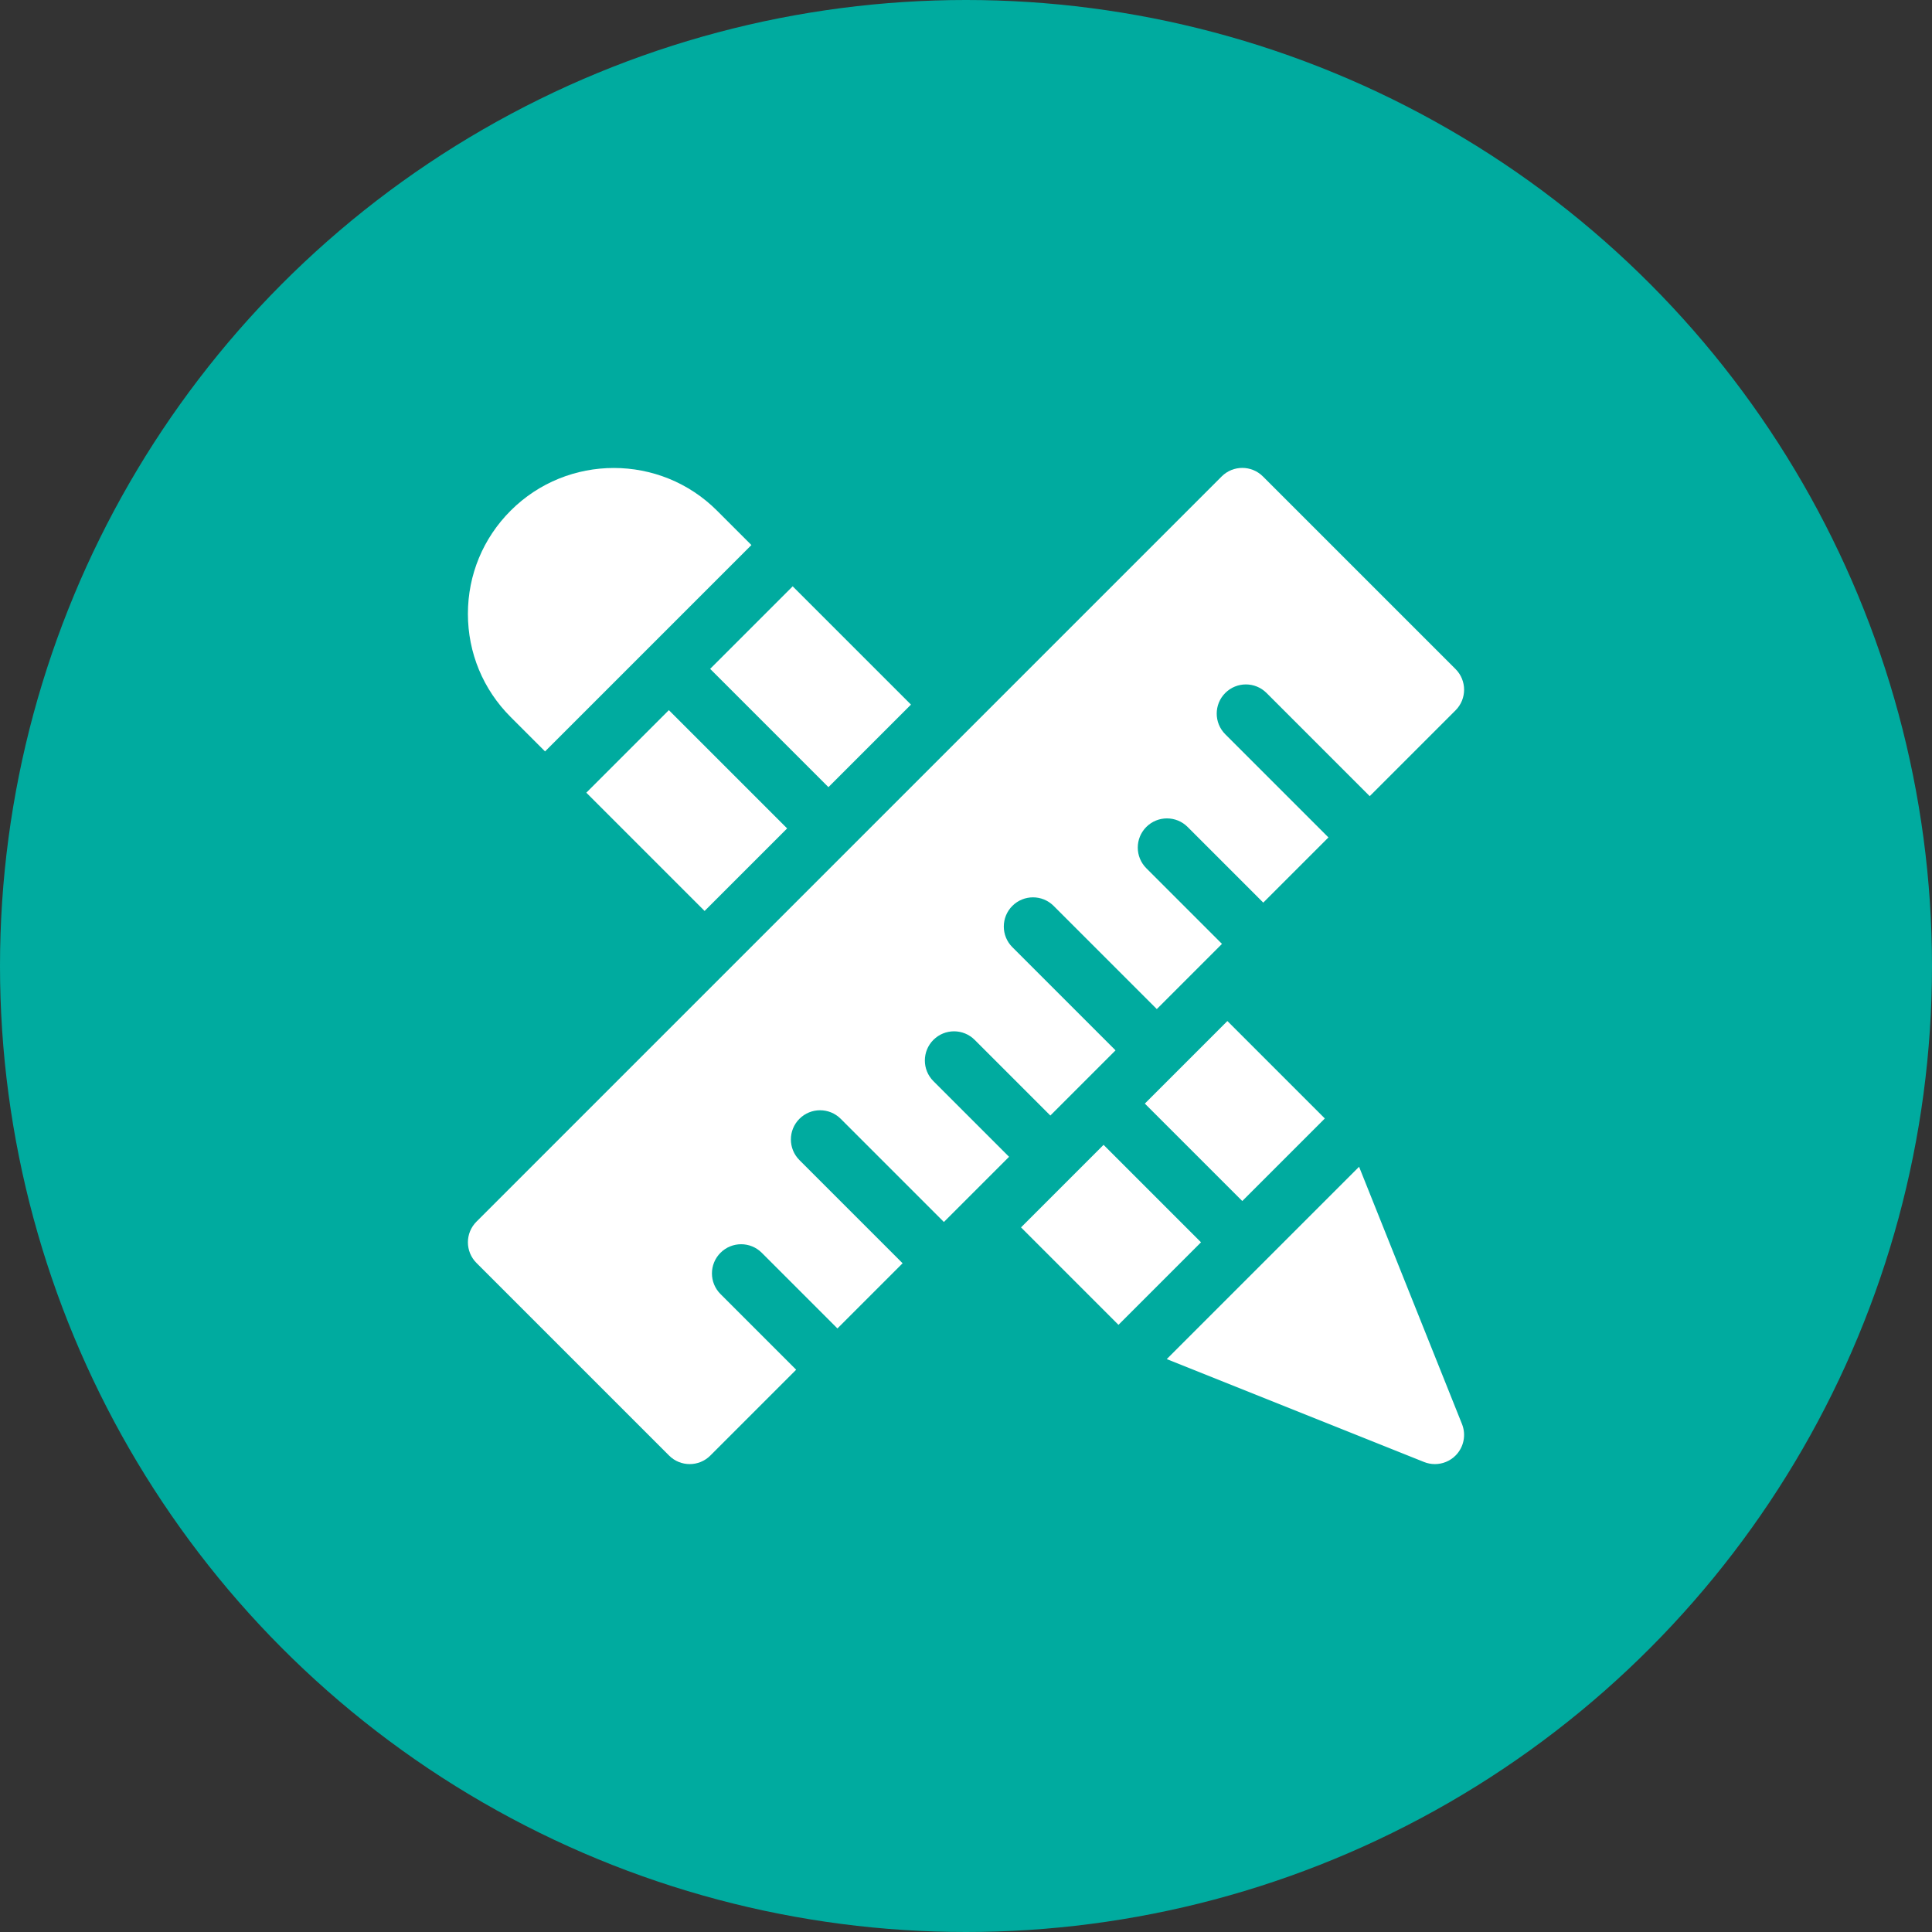 <svg width="512" height="512" viewBox="0 0 512 512" fill="none" xmlns="http://www.w3.org/2000/svg">
<rect x="0" y="0" width="512" height="512" fill="#333333" stroke="none"/>
<circle cx="256" cy="256" r="256" fill="#00AB9F"/>
<g clip-path="url(#clip0_130_60)">
<path d="M144.442 199.133L199.132 144.442L190.016 135.326C174.938 120.248 150.404 120.248 135.328 135.328C128.022 142.631 124 152.342 124 162.672C124 173.001 128.022 182.713 135.328 190.016L144.442 199.133Z" fill="white"/>
<path d="M155.379 210.069L177.255 188.193L208.601 219.54L186.725 241.416L155.379 210.069Z" fill="white"/>
<path d="M188.195 177.257L210.071 155.381L241.418 186.725L219.542 208.601L188.195 177.257Z" fill="white"/>
<path d="M312.812 356.566C312.812 356.568 312.812 356.568 312.81 356.568L309.207 360.173L377.393 387.447C378.323 387.819 379.296 388.001 380.263 388.001C382.277 388.001 384.255 387.213 385.733 385.735C387.921 383.547 388.593 380.266 387.445 377.392L360.171 309.207L312.812 356.566Z" fill="white"/>
<path d="M270.582 325.273L292.458 303.397L318.279 329.221L296.404 351.097L270.582 325.273Z" fill="white"/>
<path d="M303.395 292.463L325.27 270.585L351.094 296.409L329.218 318.284L303.395 292.463Z" fill="white"/>
<path d="M190.939 332.001C187.917 335.02 187.917 339.918 190.939 342.938L210.992 362.991L188.248 385.735C185.229 388.756 180.33 388.756 177.311 385.735L126.266 334.69C123.245 331.67 123.245 326.772 126.266 323.753L323.753 126.266C326.772 123.245 331.67 123.245 334.69 126.266L385.735 177.309C387.245 178.82 388.001 180.799 388.001 182.779C388.001 184.757 387.245 186.737 385.735 188.248L362.991 210.992L335.646 183.645C332.625 180.624 327.729 180.624 324.707 183.645C321.688 186.667 321.688 191.563 324.707 194.584L352.052 221.929L334.778 239.204L314.725 219.149C311.706 216.13 306.808 216.13 303.786 219.149C300.767 222.17 300.767 227.067 303.786 230.088L323.839 250.141L306.566 267.417L279.222 240.07C276.2 237.051 271.304 237.051 268.283 240.07C265.263 243.091 265.263 247.988 268.283 251.009L295.627 278.353L278.353 295.629L258.3 275.576C255.279 272.555 250.383 272.555 247.362 275.576C244.342 278.595 244.342 283.492 247.362 286.513L267.415 306.566L250.141 323.841L222.797 296.495C219.776 293.476 214.879 293.476 211.858 296.495C208.839 299.516 208.839 304.413 211.858 307.434L239.202 334.778L221.929 352.054L201.876 332.001C198.856 328.979 193.958 328.979 190.939 332.001Z" fill="white"/>
</g>
<defs>
<clipPath id="clip0_130_60">
<rect width="264" height="264" fill="white" transform="translate(124 124)"/>
</clipPath>
</defs>
</svg>
